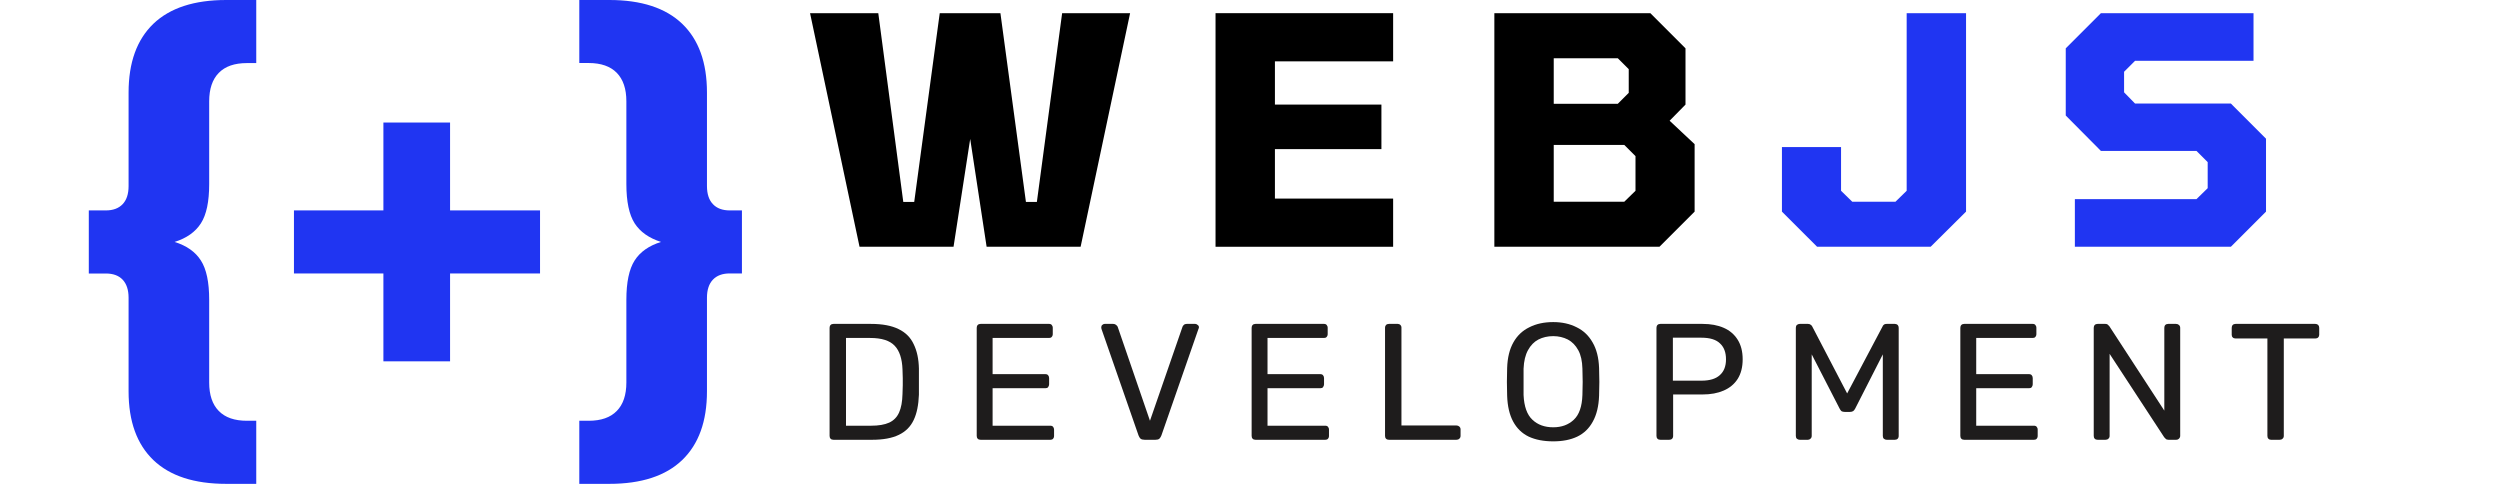 <?xml version="1.0" encoding="UTF-8"?> <svg xmlns="http://www.w3.org/2000/svg" xmlns:xlink="http://www.w3.org/1999/xlink" width="200" zoomAndPan="magnify" viewBox="0 0 150 30" height="40" preserveAspectRatio="xMidYMid meet" version="1.0"><defs><g></g><clipPath id="14ddfddf5f"><path d="M 5.324 0 L 44.516 0 L 44.516 29.031 L 5.324 29.031 Z M 5.324 0 " clip-rule="nonzero"></path></clipPath></defs><g clip-path="url(#14ddfddf5f)"><path fill="#2035f2" d="M 12.055 13.398 C 11.727 13.914 11.199 14.289 10.477 14.516 C 11.199 14.742 11.727 15.113 12.055 15.633 C 12.387 16.148 12.551 16.934 12.551 17.988 L 12.551 22.953 C 12.551 23.695 12.742 24.266 13.125 24.656 C 13.508 25.051 14.07 25.246 14.816 25.246 L 15.375 25.246 L 15.375 29.031 L 13.574 29.031 C 11.652 29.031 10.195 28.555 9.203 27.605 C 8.211 26.652 7.715 25.281 7.715 23.48 L 7.715 17.867 C 7.715 17.391 7.594 17.031 7.359 16.781 C 7.121 16.531 6.785 16.41 6.348 16.41 L 5.328 16.41 L 5.328 12.625 L 6.348 12.625 C 6.785 12.625 7.121 12.5 7.359 12.25 C 7.594 12.004 7.715 11.641 7.715 11.164 L 7.715 5.551 C 7.715 3.754 8.211 2.379 9.203 1.426 C 10.195 0.477 11.652 0 13.574 0 L 15.375 0 L 15.375 3.785 L 14.816 3.785 C 14.07 3.785 13.508 3.98 13.125 4.375 C 12.742 4.766 12.551 5.336 12.551 6.082 L 12.551 11.043 C 12.551 12.098 12.387 12.883 12.055 13.398 Z M 32.402 16.406 L 27.004 16.406 L 27.004 21.68 L 23.004 21.68 L 23.004 16.406 L 17.637 16.406 L 17.637 12.625 L 23.004 12.625 L 23.004 7.352 L 27.004 7.352 L 27.004 12.625 L 32.402 12.625 Z M 44.809 12.625 L 44.809 16.406 L 43.785 16.406 C 43.348 16.406 43.012 16.531 42.777 16.777 C 42.539 17.027 42.418 17.387 42.418 17.863 L 42.418 23.48 C 42.418 25.277 41.922 26.652 40.93 27.605 C 39.938 28.555 38.48 29.031 36.559 29.031 L 34.758 29.031 L 34.758 25.246 L 35.32 25.246 C 36.062 25.246 36.625 25.051 37.008 24.656 C 37.391 24.266 37.582 23.695 37.582 22.949 L 37.582 17.988 C 37.582 16.934 37.746 16.148 38.078 15.629 C 38.406 15.113 38.938 14.742 39.66 14.516 C 38.938 14.285 38.41 13.914 38.078 13.398 C 37.746 12.879 37.582 12.094 37.582 11.039 L 37.582 6.078 C 37.582 5.332 37.391 4.766 37.008 4.371 C 36.625 3.98 36.062 3.781 35.32 3.781 L 34.758 3.781 L 34.758 0 L 36.559 0 C 38.48 0 39.938 0.477 40.93 1.426 C 41.922 2.379 42.418 3.754 42.418 5.551 L 42.418 11.164 C 42.418 11.641 42.539 12.004 42.777 12.25 C 43.012 12.5 43.348 12.625 43.785 12.625 Z M 44.809 12.625 " fill-opacity="1" fill-rule="nonzero"></path></g><g fill="#000000" fill-opacity="1"><g transform="translate(48.603, 14.806)"><g><path d="M 2.969 0 L 0 -14.016 L 4.094 -14.016 L 5.594 -2.688 L 6.25 -2.688 L 7.781 -14.016 L 11.422 -14.016 L 12.953 -2.688 L 13.609 -2.688 L 15.125 -14.016 L 19.203 -14.016 L 16.234 0 L 10.594 0 L 9.609 -6.469 L 8.609 0 Z M 2.969 0 "></path></g></g></g><g fill="#000000" fill-opacity="1"><g transform="translate(71.604, 14.806)"><g><path d="M 1.328 0 L 1.328 -14.016 L 11.984 -14.016 L 11.984 -11.125 L 4.891 -11.125 L 4.891 -8.531 L 11.281 -8.531 L 11.281 -5.859 L 4.891 -5.859 L 4.891 -2.891 L 11.984 -2.891 L 11.984 0 Z M 1.328 0 "></path></g></g></g><g fill="#000000" fill-opacity="1"><g transform="translate(88.333, 14.806)"><g><path d="M 1.328 0 L 1.328 -14.016 L 10.688 -14.016 L 12.797 -11.906 L 12.797 -8.531 L 11.844 -7.562 L 13.344 -6.156 L 13.344 -2.109 L 11.234 0 Z M 4.891 -8.578 L 8.734 -8.578 L 9.391 -9.234 L 9.391 -10.656 L 8.734 -11.312 L 4.891 -11.312 Z M 4.891 -2.703 L 9.125 -2.703 L 9.797 -3.359 L 9.797 -5.438 L 9.125 -6.109 L 4.891 -6.109 Z M 4.891 -2.703 "></path></g></g></g><g fill="#2035f2" fill-opacity="1"><g transform="translate(106.338, 14.806)"><g><path d="M 2.688 0 L 0.578 -2.109 L 0.578 -5.984 L 4.125 -5.984 L 4.125 -3.359 L 4.797 -2.703 L 7.391 -2.703 L 8.062 -3.359 L 8.062 -14.016 L 11.625 -14.016 L 11.625 -2.109 L 9.5 0 Z M 2.688 0 "></path></g></g></g><g fill="#2035f2" fill-opacity="1"><g transform="translate(123.086, 14.806)"><g><path d="M 1.406 0 L 1.406 -2.859 L 8.703 -2.859 L 9.375 -3.516 L 9.375 -5.078 L 8.703 -5.75 L 2.969 -5.75 L 0.859 -7.875 L 0.859 -11.906 L 2.969 -14.016 L 12.125 -14.016 L 12.125 -11.156 L 5.016 -11.156 L 4.359 -10.5 L 4.359 -9.266 L 5.016 -8.594 L 10.766 -8.594 L 12.875 -6.484 L 12.875 -2.109 L 10.766 0 Z M 1.406 0 "></path></g></g></g><g fill="#1e1c1c" fill-opacity="1"><g transform="translate(48.916, 26.387)"><g><path d="M 1.094 0 C 1.02 0 0.961 -0.02 0.922 -0.062 C 0.879 -0.102 0.859 -0.16 0.859 -0.234 L 0.859 -6.719 C 0.859 -6.789 0.879 -6.848 0.922 -6.891 C 0.961 -6.93 1.02 -6.953 1.094 -6.953 L 3.344 -6.953 C 4.031 -6.953 4.582 -6.848 5 -6.641 C 5.414 -6.441 5.719 -6.141 5.906 -5.734 C 6.102 -5.336 6.207 -4.848 6.219 -4.266 C 6.219 -3.961 6.219 -3.695 6.219 -3.469 C 6.219 -3.25 6.219 -2.992 6.219 -2.703 C 6.195 -2.086 6.094 -1.582 5.906 -1.188 C 5.719 -0.789 5.422 -0.492 5.016 -0.297 C 4.609 -0.098 4.07 0 3.406 0 Z M 1.844 -0.844 L 3.344 -0.844 C 3.801 -0.844 4.164 -0.906 4.438 -1.031 C 4.707 -1.156 4.906 -1.359 5.031 -1.641 C 5.156 -1.922 5.223 -2.289 5.234 -2.75 C 5.242 -2.945 5.25 -3.117 5.25 -3.266 C 5.25 -3.41 5.25 -3.555 5.25 -3.703 C 5.25 -3.859 5.242 -4.031 5.234 -4.219 C 5.211 -4.863 5.055 -5.336 4.766 -5.641 C 4.473 -5.953 3.984 -6.109 3.297 -6.109 L 1.844 -6.109 Z M 1.844 -0.844 "></path></g></g></g><g fill="#1e1c1c" fill-opacity="1"><g transform="translate(57.744, 26.387)"><g><path d="M 1.094 0 C 1.02 0 0.961 -0.02 0.922 -0.062 C 0.879 -0.102 0.859 -0.16 0.859 -0.234 L 0.859 -6.719 C 0.859 -6.789 0.879 -6.848 0.922 -6.891 C 0.961 -6.93 1.02 -6.953 1.094 -6.953 L 5.203 -6.953 C 5.273 -6.953 5.328 -6.93 5.359 -6.891 C 5.398 -6.848 5.422 -6.789 5.422 -6.719 L 5.422 -6.344 C 5.422 -6.27 5.398 -6.211 5.359 -6.172 C 5.328 -6.129 5.273 -6.109 5.203 -6.109 L 1.812 -6.109 L 1.812 -3.938 L 4.984 -3.938 C 5.055 -3.938 5.109 -3.914 5.141 -3.875 C 5.18 -3.832 5.203 -3.773 5.203 -3.703 L 5.203 -3.328 C 5.203 -3.266 5.18 -3.207 5.141 -3.156 C 5.109 -3.113 5.055 -3.094 4.984 -3.094 L 1.812 -3.094 L 1.812 -0.844 L 5.281 -0.844 C 5.352 -0.844 5.406 -0.82 5.438 -0.781 C 5.477 -0.738 5.5 -0.68 5.5 -0.609 L 5.5 -0.234 C 5.5 -0.16 5.477 -0.102 5.438 -0.062 C 5.406 -0.02 5.352 0 5.281 0 Z M 1.094 0 "></path></g></g></g><g fill="#1e1c1c" fill-opacity="1"><g transform="translate(65.748, 26.387)"><g><path d="M 2.938 0 C 2.832 0 2.75 -0.02 2.688 -0.062 C 2.633 -0.113 2.594 -0.18 2.562 -0.266 L 0.344 -6.641 C 0.332 -6.68 0.328 -6.719 0.328 -6.75 C 0.328 -6.812 0.348 -6.859 0.391 -6.891 C 0.43 -6.93 0.477 -6.953 0.531 -6.953 L 1.047 -6.953 C 1.117 -6.953 1.176 -6.93 1.219 -6.891 C 1.27 -6.848 1.301 -6.812 1.312 -6.781 L 3.25 -1.141 L 5.203 -6.781 C 5.211 -6.812 5.238 -6.848 5.281 -6.891 C 5.32 -6.93 5.379 -6.953 5.453 -6.953 L 5.969 -6.953 C 6.02 -6.953 6.066 -6.93 6.109 -6.891 C 6.16 -6.859 6.188 -6.812 6.188 -6.75 C 6.188 -6.719 6.176 -6.68 6.156 -6.641 L 3.938 -0.266 C 3.906 -0.18 3.863 -0.113 3.812 -0.062 C 3.758 -0.02 3.68 0 3.578 0 Z M 2.938 0 "></path></g></g></g><g fill="#1e1c1c" fill-opacity="1"><g transform="translate(74.239, 26.387)"><g><path d="M 1.094 0 C 1.02 0 0.961 -0.02 0.922 -0.062 C 0.879 -0.102 0.859 -0.16 0.859 -0.234 L 0.859 -6.719 C 0.859 -6.789 0.879 -6.848 0.922 -6.891 C 0.961 -6.93 1.02 -6.953 1.094 -6.953 L 5.203 -6.953 C 5.273 -6.953 5.328 -6.93 5.359 -6.891 C 5.398 -6.848 5.422 -6.789 5.422 -6.719 L 5.422 -6.344 C 5.422 -6.27 5.398 -6.211 5.359 -6.172 C 5.328 -6.129 5.273 -6.109 5.203 -6.109 L 1.812 -6.109 L 1.812 -3.938 L 4.984 -3.938 C 5.055 -3.938 5.109 -3.914 5.141 -3.875 C 5.18 -3.832 5.203 -3.773 5.203 -3.703 L 5.203 -3.328 C 5.203 -3.266 5.18 -3.207 5.141 -3.156 C 5.109 -3.113 5.055 -3.094 4.984 -3.094 L 1.812 -3.094 L 1.812 -0.844 L 5.281 -0.844 C 5.352 -0.844 5.406 -0.82 5.438 -0.781 C 5.477 -0.738 5.5 -0.68 5.5 -0.609 L 5.5 -0.234 C 5.5 -0.16 5.477 -0.102 5.438 -0.062 C 5.406 -0.02 5.352 0 5.281 0 Z M 1.094 0 "></path></g></g></g><g fill="#1e1c1c" fill-opacity="1"><g transform="translate(82.243, 26.387)"><g><path d="M 1.094 0 C 1.02 0 0.961 -0.02 0.922 -0.062 C 0.879 -0.102 0.859 -0.16 0.859 -0.234 L 0.859 -6.734 C 0.859 -6.797 0.879 -6.848 0.922 -6.891 C 0.961 -6.93 1.02 -6.953 1.094 -6.953 L 1.625 -6.953 C 1.688 -6.953 1.738 -6.93 1.781 -6.891 C 1.82 -6.848 1.844 -6.797 1.844 -6.734 L 1.844 -0.859 L 5.141 -0.859 C 5.211 -0.859 5.27 -0.836 5.312 -0.797 C 5.363 -0.754 5.391 -0.695 5.391 -0.625 L 5.391 -0.234 C 5.391 -0.16 5.363 -0.102 5.312 -0.062 C 5.27 -0.02 5.211 0 5.141 0 Z M 1.094 0 "></path></g></g></g><g fill="#1e1c1c" fill-opacity="1"><g transform="translate(89.82, 26.387)"><g><path d="M 3.375 0.094 C 2.801 0.094 2.312 0 1.906 -0.188 C 1.5 -0.383 1.188 -0.688 0.969 -1.094 C 0.75 -1.5 0.629 -2.016 0.609 -2.641 C 0.598 -2.93 0.594 -3.207 0.594 -3.469 C 0.594 -3.738 0.598 -4.02 0.609 -4.312 C 0.629 -4.926 0.754 -5.438 0.984 -5.844 C 1.211 -6.25 1.531 -6.551 1.938 -6.75 C 2.344 -6.957 2.82 -7.062 3.375 -7.062 C 3.906 -7.062 4.375 -6.957 4.781 -6.75 C 5.188 -6.551 5.504 -6.25 5.734 -5.844 C 5.973 -5.438 6.102 -4.926 6.125 -4.312 C 6.133 -4.02 6.141 -3.738 6.141 -3.469 C 6.141 -3.207 6.133 -2.93 6.125 -2.641 C 6.102 -2.016 5.977 -1.5 5.75 -1.094 C 5.531 -0.688 5.219 -0.383 4.812 -0.188 C 4.414 0 3.938 0.094 3.375 0.094 Z M 3.375 -0.75 C 3.875 -0.75 4.285 -0.898 4.609 -1.203 C 4.93 -1.504 5.102 -2 5.125 -2.688 C 5.133 -2.977 5.141 -3.238 5.141 -3.469 C 5.141 -3.707 5.133 -3.973 5.125 -4.266 C 5.113 -4.723 5.031 -5.094 4.875 -5.375 C 4.719 -5.664 4.508 -5.879 4.25 -6.016 C 3.988 -6.148 3.695 -6.219 3.375 -6.219 C 3.039 -6.219 2.742 -6.148 2.484 -6.016 C 2.223 -5.879 2.016 -5.664 1.859 -5.375 C 1.703 -5.094 1.613 -4.723 1.594 -4.266 C 1.594 -3.973 1.594 -3.707 1.594 -3.469 C 1.594 -3.238 1.594 -2.977 1.594 -2.688 C 1.625 -2 1.801 -1.504 2.125 -1.203 C 2.445 -0.898 2.863 -0.75 3.375 -0.75 Z M 3.375 -0.75 "></path></g></g></g><g fill="#1e1c1c" fill-opacity="1"><g transform="translate(98.529, 26.387)"><g><path d="M 1.094 0 C 1.02 0 0.961 -0.02 0.922 -0.062 C 0.879 -0.102 0.859 -0.16 0.859 -0.234 L 0.859 -6.719 C 0.859 -6.789 0.879 -6.848 0.922 -6.891 C 0.961 -6.93 1.02 -6.953 1.094 -6.953 L 3.625 -6.953 C 4.113 -6.953 4.535 -6.875 4.891 -6.719 C 5.254 -6.562 5.535 -6.32 5.734 -6 C 5.93 -5.688 6.031 -5.297 6.031 -4.828 C 6.031 -4.359 5.93 -3.969 5.734 -3.656 C 5.535 -3.344 5.254 -3.109 4.891 -2.953 C 4.535 -2.797 4.113 -2.719 3.625 -2.719 L 1.859 -2.719 L 1.859 -0.234 C 1.859 -0.16 1.836 -0.102 1.797 -0.062 C 1.754 -0.02 1.695 0 1.625 0 Z M 1.844 -3.547 L 3.562 -3.547 C 4.051 -3.547 4.414 -3.656 4.656 -3.875 C 4.906 -4.094 5.031 -4.41 5.031 -4.828 C 5.031 -5.242 4.91 -5.562 4.672 -5.781 C 4.441 -6.008 4.07 -6.125 3.562 -6.125 L 1.844 -6.125 Z M 1.844 -3.547 "></path></g></g></g><g fill="#1e1c1c" fill-opacity="1"><g transform="translate(106.891, 26.387)"><g><path d="M 1.094 0 C 1.031 0 0.973 -0.02 0.922 -0.062 C 0.879 -0.102 0.859 -0.16 0.859 -0.234 L 0.859 -6.719 C 0.859 -6.789 0.879 -6.848 0.922 -6.891 C 0.973 -6.93 1.031 -6.953 1.094 -6.953 L 1.594 -6.953 C 1.664 -6.953 1.723 -6.93 1.766 -6.891 C 1.805 -6.859 1.832 -6.828 1.844 -6.797 L 3.938 -2.781 L 6.062 -6.797 C 6.07 -6.828 6.094 -6.859 6.125 -6.891 C 6.164 -6.93 6.227 -6.953 6.312 -6.953 L 6.797 -6.953 C 6.867 -6.953 6.926 -6.93 6.969 -6.891 C 7.008 -6.848 7.031 -6.789 7.031 -6.719 L 7.031 -0.234 C 7.031 -0.16 7.008 -0.102 6.969 -0.062 C 6.926 -0.02 6.867 0 6.797 0 L 6.312 0 C 6.25 0 6.191 -0.02 6.141 -0.062 C 6.098 -0.102 6.078 -0.16 6.078 -0.234 L 6.078 -5.125 L 4.422 -1.875 C 4.391 -1.812 4.348 -1.758 4.297 -1.719 C 4.242 -1.688 4.18 -1.672 4.109 -1.672 L 3.797 -1.672 C 3.711 -1.672 3.645 -1.688 3.594 -1.719 C 3.551 -1.758 3.516 -1.812 3.484 -1.875 L 1.812 -5.125 L 1.812 -0.234 C 1.812 -0.16 1.785 -0.102 1.734 -0.062 C 1.691 -0.02 1.641 0 1.578 0 Z M 1.094 0 "></path></g></g></g><g fill="#1e1c1c" fill-opacity="1"><g transform="translate(116.761, 26.387)"><g><path d="M 1.094 0 C 1.02 0 0.961 -0.02 0.922 -0.062 C 0.879 -0.102 0.859 -0.16 0.859 -0.234 L 0.859 -6.719 C 0.859 -6.789 0.879 -6.848 0.922 -6.891 C 0.961 -6.93 1.02 -6.953 1.094 -6.953 L 5.203 -6.953 C 5.273 -6.953 5.328 -6.93 5.359 -6.891 C 5.398 -6.848 5.422 -6.789 5.422 -6.719 L 5.422 -6.344 C 5.422 -6.27 5.398 -6.211 5.359 -6.172 C 5.328 -6.129 5.273 -6.109 5.203 -6.109 L 1.812 -6.109 L 1.812 -3.938 L 4.984 -3.938 C 5.055 -3.938 5.109 -3.914 5.141 -3.875 C 5.18 -3.832 5.203 -3.773 5.203 -3.703 L 5.203 -3.328 C 5.203 -3.266 5.18 -3.207 5.141 -3.156 C 5.109 -3.113 5.055 -3.094 4.984 -3.094 L 1.812 -3.094 L 1.812 -0.844 L 5.281 -0.844 C 5.352 -0.844 5.406 -0.82 5.438 -0.781 C 5.477 -0.738 5.5 -0.68 5.5 -0.609 L 5.5 -0.234 C 5.5 -0.16 5.477 -0.102 5.438 -0.062 C 5.406 -0.02 5.352 0 5.281 0 Z M 1.094 0 "></path></g></g></g><g fill="#1e1c1c" fill-opacity="1"><g transform="translate(124.765, 26.387)"><g><path d="M 1.094 0 C 1.02 0 0.961 -0.02 0.922 -0.062 C 0.879 -0.102 0.859 -0.16 0.859 -0.234 L 0.859 -6.719 C 0.859 -6.789 0.879 -6.848 0.922 -6.891 C 0.961 -6.93 1.02 -6.953 1.094 -6.953 L 1.547 -6.953 C 1.629 -6.953 1.688 -6.93 1.719 -6.891 C 1.758 -6.859 1.785 -6.832 1.797 -6.812 L 5.094 -1.75 L 5.094 -6.719 C 5.094 -6.789 5.113 -6.848 5.156 -6.891 C 5.195 -6.93 5.254 -6.953 5.328 -6.953 L 5.797 -6.953 C 5.867 -6.953 5.926 -6.93 5.969 -6.891 C 6.02 -6.848 6.047 -6.789 6.047 -6.719 L 6.047 -0.234 C 6.047 -0.172 6.02 -0.113 5.969 -0.062 C 5.926 -0.02 5.875 0 5.812 0 L 5.344 0 C 5.27 0 5.211 -0.02 5.172 -0.062 C 5.141 -0.102 5.113 -0.129 5.094 -0.141 L 1.812 -5.156 L 1.812 -0.234 C 1.812 -0.16 1.785 -0.102 1.734 -0.062 C 1.691 -0.02 1.633 0 1.562 0 Z M 1.094 0 "></path></g></g></g><g fill="#1e1c1c" fill-opacity="1"><g transform="translate(133.653, 26.387)"><g><path d="M 2.609 0 C 2.547 0 2.492 -0.02 2.453 -0.062 C 2.41 -0.102 2.391 -0.16 2.391 -0.234 L 2.391 -6.078 L 0.484 -6.078 C 0.41 -6.078 0.352 -6.098 0.312 -6.141 C 0.27 -6.18 0.25 -6.234 0.25 -6.297 L 0.25 -6.719 C 0.25 -6.789 0.27 -6.848 0.312 -6.891 C 0.352 -6.93 0.41 -6.953 0.484 -6.953 L 5.266 -6.953 C 5.336 -6.953 5.395 -6.93 5.438 -6.891 C 5.477 -6.848 5.5 -6.789 5.5 -6.719 L 5.5 -6.297 C 5.5 -6.234 5.477 -6.18 5.438 -6.141 C 5.395 -6.098 5.336 -6.078 5.266 -6.078 L 3.375 -6.078 L 3.375 -0.234 C 3.375 -0.16 3.348 -0.102 3.297 -0.062 C 3.254 -0.02 3.195 0 3.125 0 Z M 2.609 0 "></path></g></g></g></svg> 